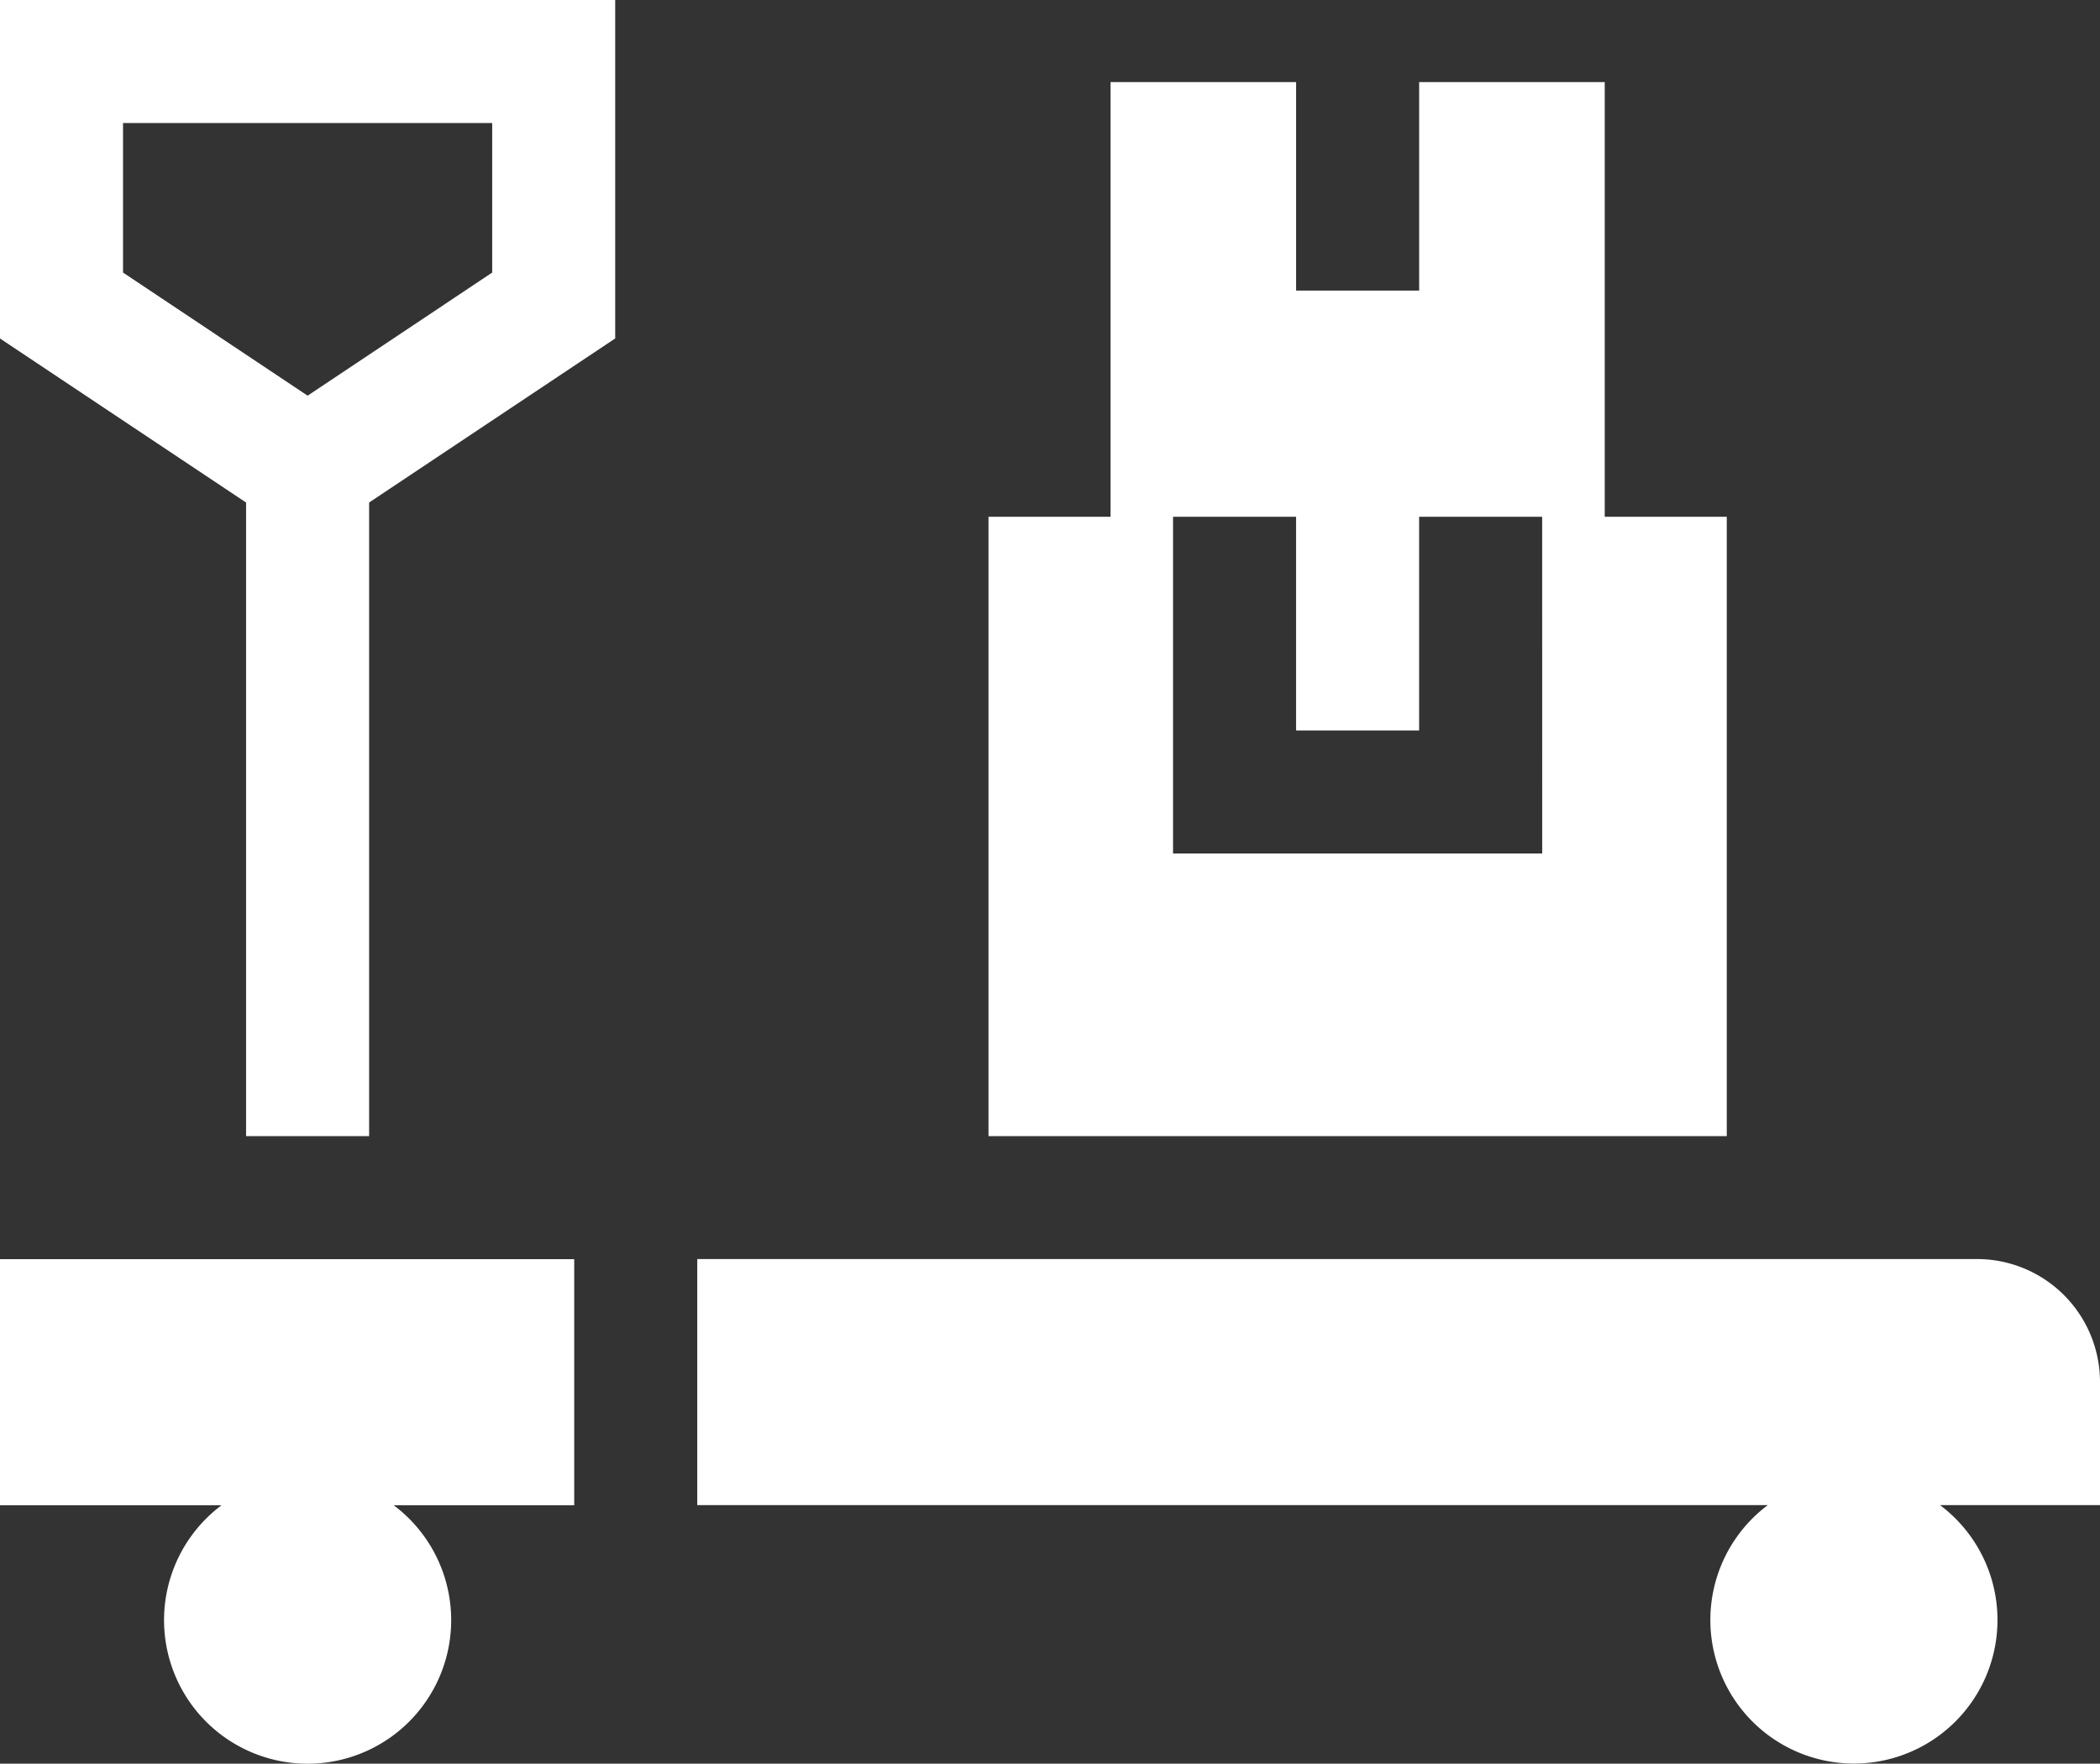 <svg xmlns="http://www.w3.org/2000/svg" width="65.488" height="55" viewBox="0 0 65.488 55">
  <rect x="0" y="0" width="65.488" height="55" fill="#333333" stroke="none"/>
  <g id="Transpalette" transform="translate(0 -41)">
    <path id="Path_37111" data-name="Path 37111" d="M0,51.555l7.674,5.116V76.43h3.837V56.671l7.674-5.116V41H0Zm3.837-6.718H15.349V49.5L9.593,53.339,3.837,49.5ZM65.488,84.1a3.837,3.837,0,0,0-3.837-3.837H21.744v7.674H55.128a4.477,4.477,0,1,0,5.372,0h4.988ZM0,87.942H6.907a4.477,4.477,0,1,0,5.372,0h5.628V80.267H0ZM53.849,57.116H50.043V43.561H44.256v6.5H40.419v-6.5H34.632V57.116H30.826V76.43H53.849Zm-5.756,10.5H36.581v-10.5h3.837v6.663h3.837V57.116h3.837Z" fill="#fff"/>
  </g>
</svg>
